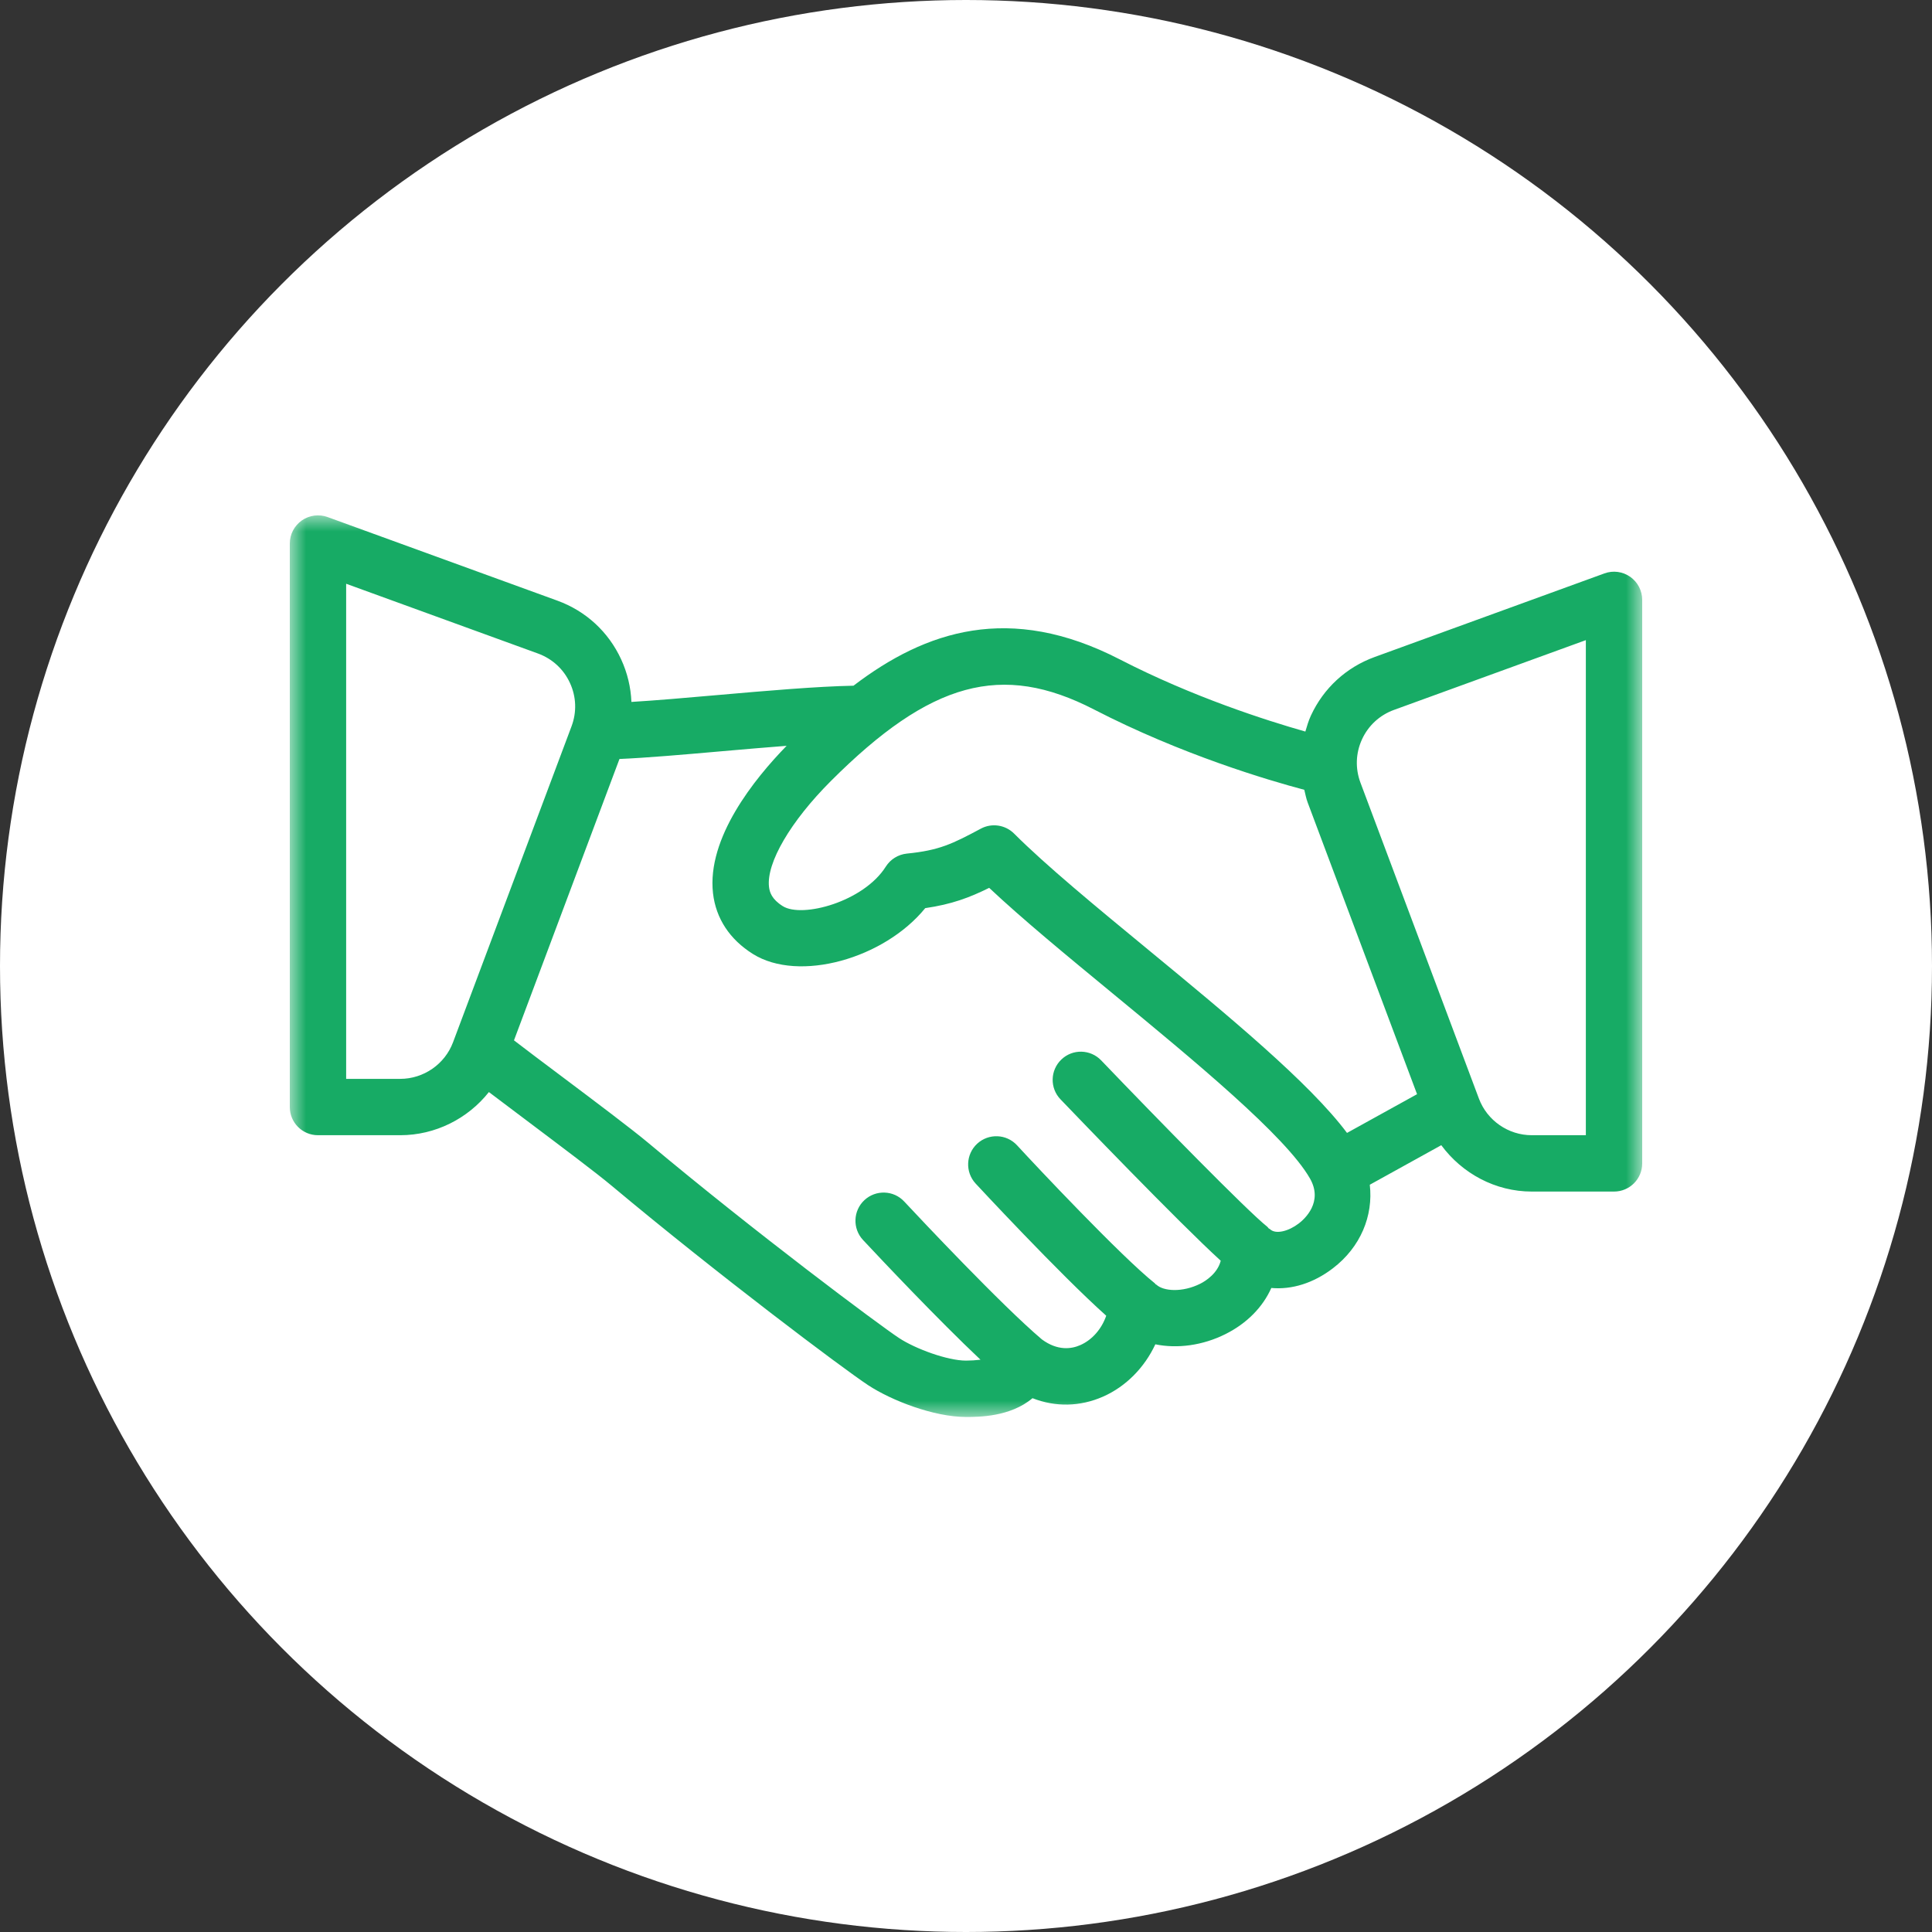 <svg width="60" height="60" viewBox="0 0 60 60" fill="none" xmlns="http://www.w3.org/2000/svg">
<rect x="0" y="0" width="60" height="60" fill="#333333" stroke="none"/>
<circle cx="30" cy="30" r="30" fill="white"/>
<mask id="mask0_1827_1604" style="mask-type:luminance" maskUnits="userSpaceOnUse" x="9" y="16" width="42" height="29">
<path d="M9 16H51V44.011H9V16Z" fill="white"/>
</mask>
<g mask="url(#mask0_1827_1604)">
<path d="M50.627 17.913C50.393 17.749 50.094 17.709 49.826 17.808L42.693 20.403C41.808 20.724 41.104 21.372 40.71 22.226C40.636 22.386 40.588 22.553 40.539 22.719C39.314 22.371 37.038 21.643 34.776 20.478C31.358 18.716 28.746 19.587 26.506 21.295C25.371 21.317 23.807 21.452 22.269 21.587C21.288 21.674 20.361 21.753 19.609 21.799C19.591 21.348 19.485 20.899 19.29 20.476C18.897 19.622 18.192 18.974 17.308 18.653L10.174 16.058C9.907 15.96 9.606 16 9.373 16.163C9.139 16.328 9 16.595 9 16.88V34.38C9 34.864 9.391 35.255 9.875 35.255H12.431C13.518 35.255 14.529 34.742 15.183 33.915C15.531 34.179 15.944 34.49 16.376 34.814C17.397 35.583 18.515 36.421 19.005 36.832C22.264 39.559 26.181 42.505 26.961 43.018C27.689 43.496 29.002 44.005 30 44.005C30.391 44.005 31.374 44.005 32.065 43.422C32.776 43.701 33.544 43.688 34.257 43.373C34.969 43.059 35.545 42.468 35.88 41.749C36.563 41.889 37.349 41.787 38.061 41.43C38.728 41.096 39.219 40.59 39.482 39.999C40.115 40.057 40.79 39.851 41.394 39.388C42.257 38.729 42.652 37.754 42.54 36.793L44.76 35.565C45.41 36.446 46.443 37.005 47.569 37.005H50.125C50.609 37.005 51 36.614 51 36.13V18.63C51 18.345 50.861 18.077 50.627 17.913L50.627 17.913ZM14.069 32.37C13.815 33.049 13.156 33.505 12.43 33.505H10.75V18.129L16.709 20.296C17.152 20.458 17.504 20.782 17.7 21.209C17.898 21.636 17.915 22.115 17.75 22.555L14.069 32.37ZM40.331 37.998C40.035 38.226 39.62 38.352 39.435 38.168C39.426 38.158 39.411 38.159 39.401 38.15C39.385 38.135 39.377 38.114 39.358 38.099C38.733 37.605 35.93 34.738 34.198 32.931C33.864 32.582 33.309 32.569 32.961 32.905C32.612 33.239 32.6 33.793 32.935 34.141C33.342 34.566 36.605 37.965 37.911 39.153C37.814 39.538 37.458 39.775 37.277 39.866C36.716 40.147 36.132 40.1 35.913 39.897C35.906 39.891 35.897 39.891 35.89 39.885C35.879 39.875 35.875 39.862 35.863 39.853C34.814 39.015 32.181 36.217 31.586 35.569C31.258 35.213 30.706 35.191 30.349 35.517C29.994 35.845 29.97 36.398 30.297 36.754C30.326 36.785 32.906 39.568 34.355 40.861C34.213 41.27 33.922 41.609 33.55 41.773C33.276 41.895 32.846 41.958 32.355 41.595C31.098 40.529 28.577 37.845 28.081 37.314C27.752 36.96 27.196 36.943 26.844 37.272C26.491 37.602 26.473 38.156 26.802 38.509C27.39 39.138 29.128 40.98 30.45 42.227C30.302 42.245 30.147 42.255 30 42.255C29.421 42.255 28.425 41.886 27.922 41.555C27.308 41.151 23.456 38.277 20.13 35.491C19.626 35.069 18.478 34.205 17.427 33.416C16.863 32.993 16.344 32.603 15.962 32.309L19.238 23.571C20.088 23.534 21.222 23.436 22.422 23.33C23.101 23.271 23.78 23.212 24.429 23.162C23.431 24.186 21.948 26.021 22.143 27.741C22.233 28.523 22.661 29.175 23.383 29.627C24.813 30.521 27.459 29.771 28.734 28.203C29.557 28.084 30.113 27.874 30.72 27.573C31.745 28.537 33.12 29.67 34.564 30.86C37.078 32.932 39.928 35.28 40.681 36.597C41.101 37.329 40.519 37.855 40.331 37.999L40.331 37.998ZM41.833 35.184C40.667 33.625 38.139 31.538 35.677 29.509C34.035 28.156 32.485 26.879 31.493 25.887C31.22 25.615 30.8 25.553 30.462 25.734C29.57 26.211 29.169 26.409 28.162 26.509C27.894 26.537 27.653 26.686 27.509 26.914C26.823 28.003 24.916 28.52 24.311 28.142C23.967 27.927 23.901 27.708 23.882 27.542C23.797 26.797 24.551 25.509 25.801 24.258C28.897 21.162 31.11 20.556 33.974 22.033C36.694 23.436 39.379 24.229 40.506 24.528C40.539 24.659 40.562 24.792 40.61 24.92L44.008 33.981L41.832 35.184L41.833 35.184ZM49.25 35.255H47.569C46.843 35.255 46.185 34.799 45.93 34.12L42.25 24.306C42.085 23.865 42.102 23.387 42.299 22.959C42.496 22.532 42.848 22.208 43.291 22.047L49.25 19.88L49.25 35.255Z" fill="#17AB65"/>
</g>
</svg>
